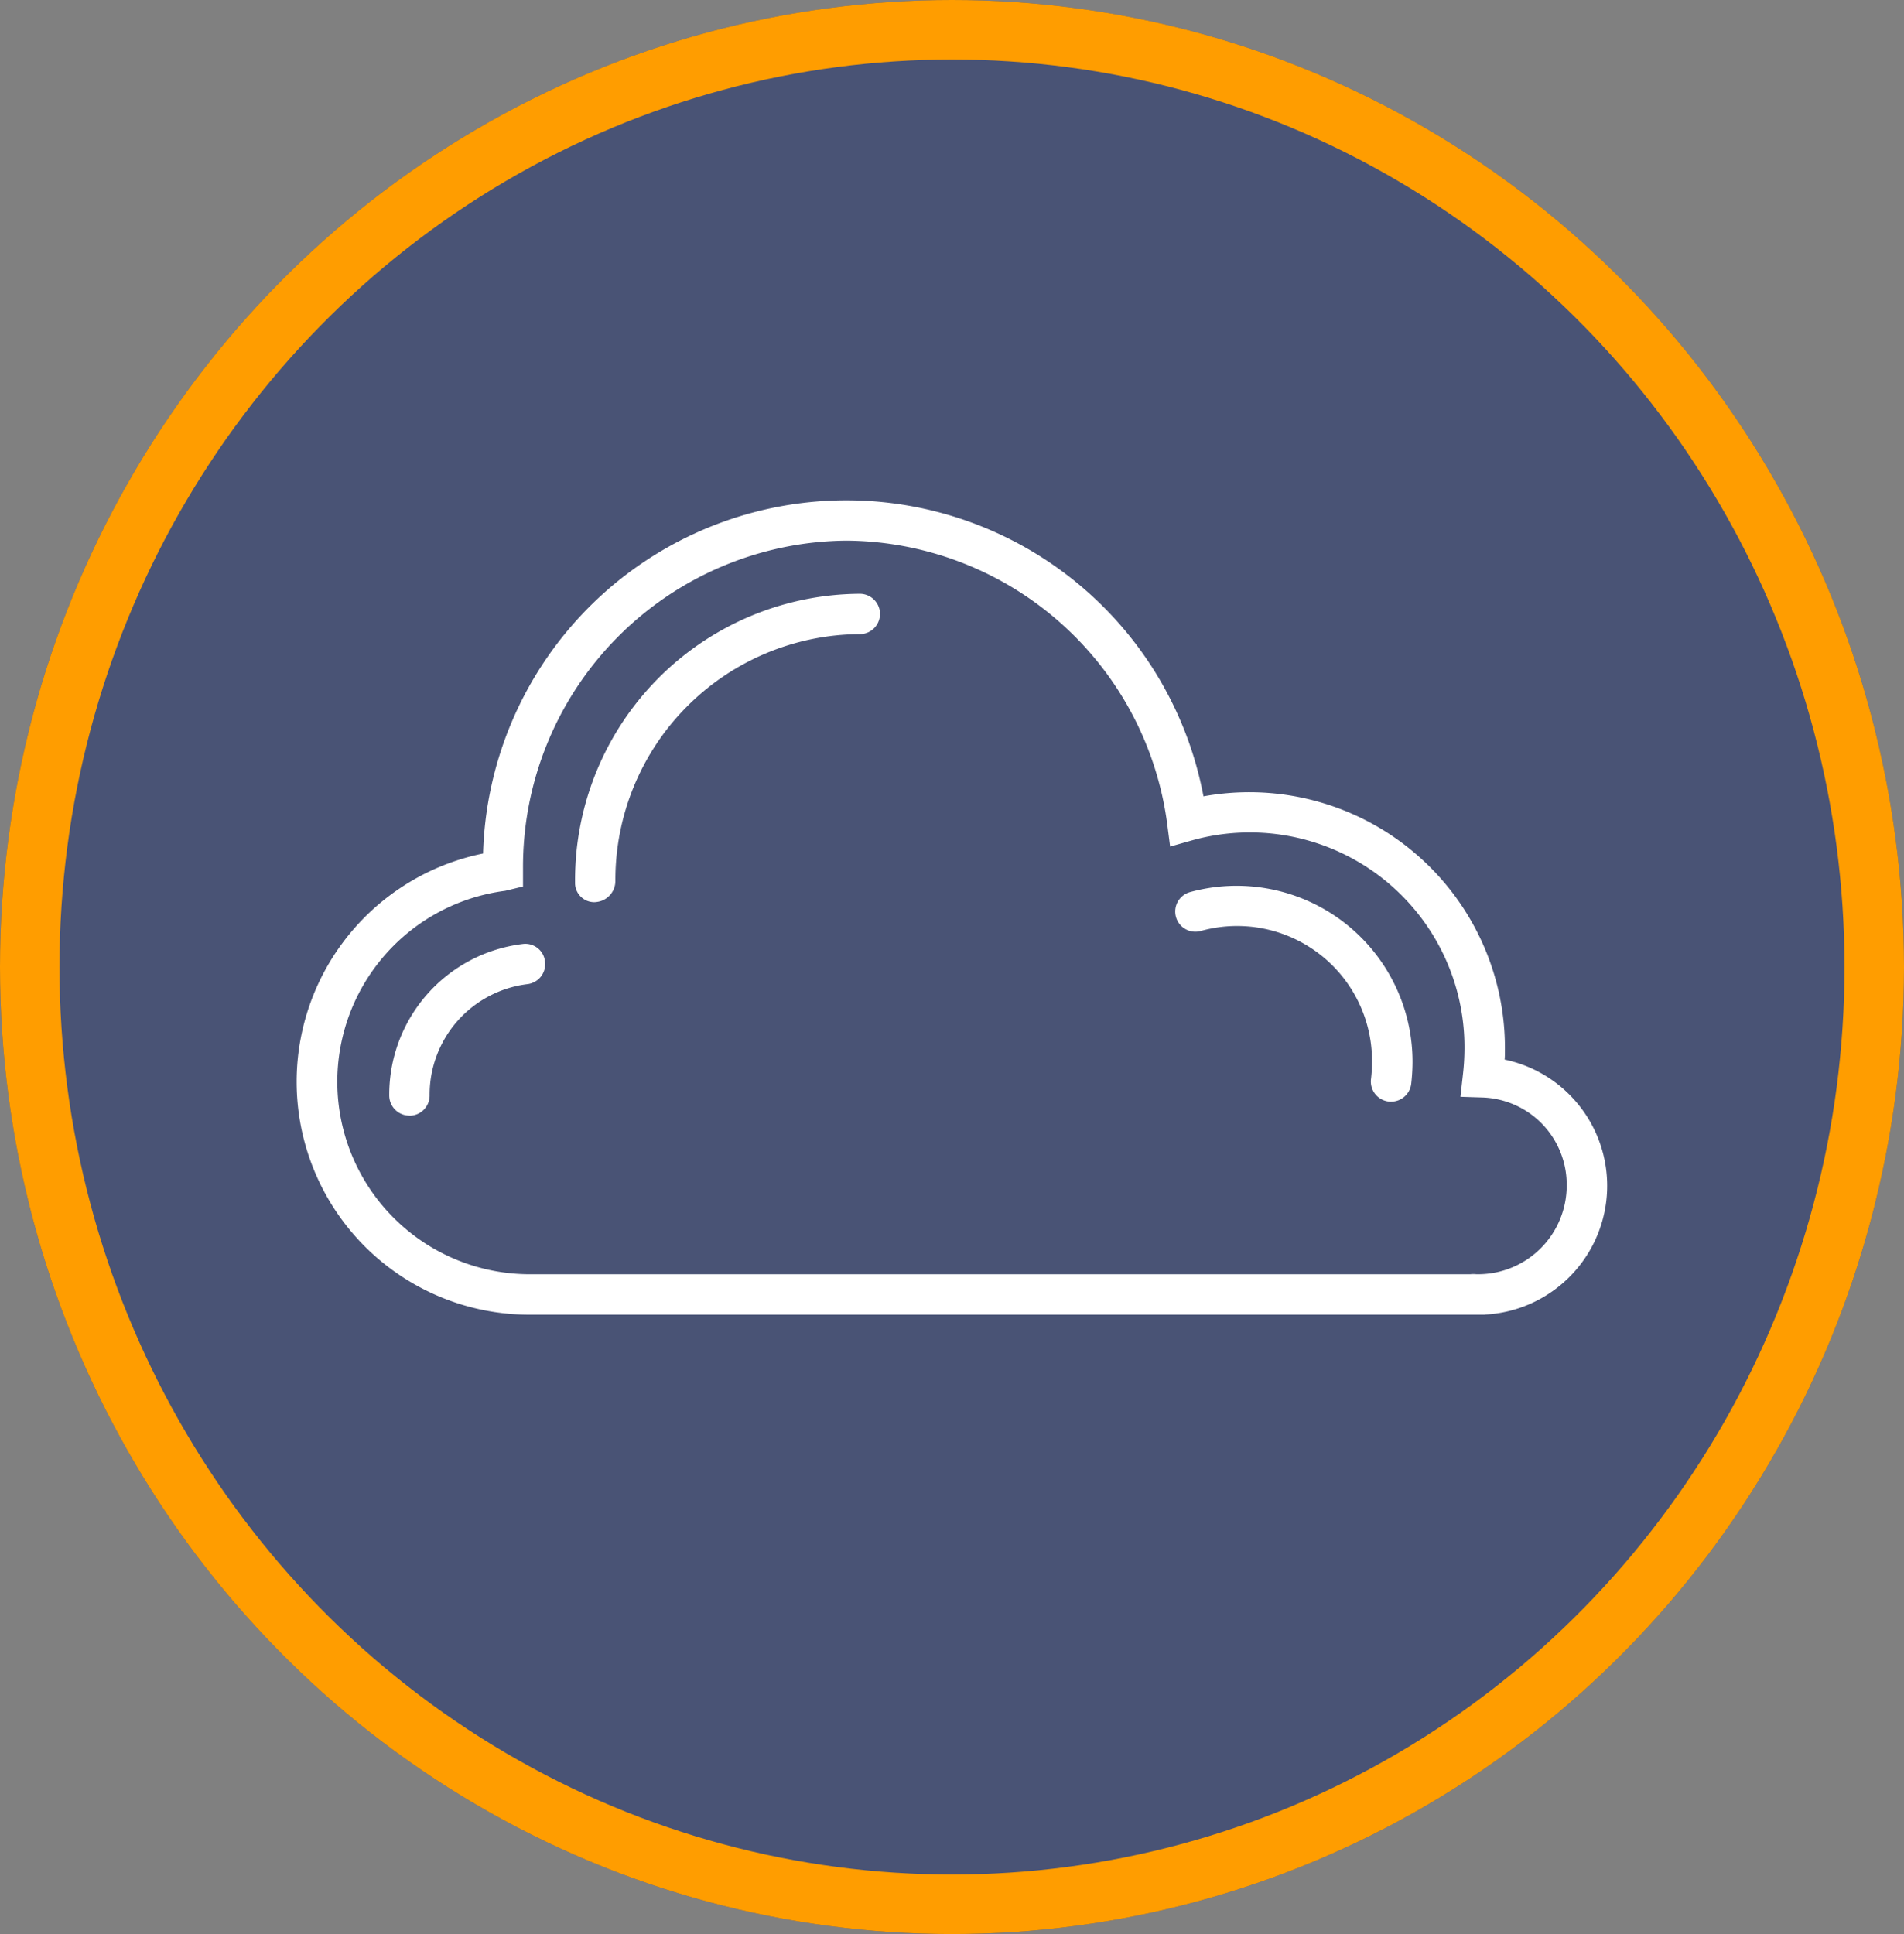 <svg id="Icon_4" data-name="Icon 4" xmlns="http://www.w3.org/2000/svg" xmlns:xlink="http://www.w3.org/1999/xlink" width="64" height="65" viewBox="0 0 64 65">
  <rect x="0" y="0" width="64" height="65" fill="#808080" stroke="none"/>
  <defs>
    <clipPath id="clip-path">
      <rect id="Rectangle_4584" data-name="Rectangle 4584" width="44.04" height="27.371" fill="none"/>
    </clipPath>
  </defs>
  <g id="Ellipse_2" data-name="Ellipse 2" fill="#495375" stroke="#ff9d00" stroke-width="2">
    <ellipse cx="32" cy="32.5" rx="32" ry="32.5" stroke="none"/>
    <ellipse cx="32" cy="32.5" rx="31" ry="31.5" fill="none"/>
  </g>
  <g id="Group_15108" data-name="Group 15108" transform="translate(9.98 16.815)">
    <g id="Group_15107" data-name="Group 15107" clip-path="url(#clip-path)">
      <path id="Path_934" data-name="Path 934" d="M39.936,27.371H7.729a7.829,7.829,0,0,1-1.471-15.5A12.216,12.216,0,0,1,30.473,9.95a8.594,8.594,0,0,1,10.133,8.5c0,.117,0,.234-.009.347a4.334,4.334,0,0,1-.661,8.57Zm-.468-.68h0ZM18.478,1.356A10.965,10.965,0,0,0,7.6,12.38v.6l-.6.145a6.47,6.47,0,0,0,.728,12.886l31.719,0a1.047,1.047,0,0,1,.194,0h0a2.98,2.98,0,0,0,3.041-2.975,2.931,2.931,0,0,0-2.837-2.966l-.735-.023.082-.729a7.965,7.965,0,0,0,.054-.872,7.215,7.215,0,0,0-9.142-7.021l-.752.213-.1-.775A10.957,10.957,0,0,0,18.478,1.356" transform="translate(0 -0.001)" fill="#fff"/>
      <path id="Path_935" data-name="Path 935" d="M24.18,14.688a.587.587,0,0,1-.077-.005.677.677,0,0,1-.6-.75,4.816,4.816,0,0,0,.035-.555,4.535,4.535,0,0,0-5.761-4.426.678.678,0,0,1-.368-1.305A5.914,5.914,0,0,1,24.9,13.378a6.5,6.5,0,0,1-.044.708.679.679,0,0,1-.673.6" transform="translate(12.6 5.523)" fill="#fff"/>
      <path id="Path_936" data-name="Path 936" d="M6.037,12.164a.645.645,0,0,1-.677-.623l0-.079A9.623,9.623,0,0,1,14.931,1.8a.678.678,0,0,1,0,1.356,8.261,8.261,0,0,0-8.216,8.289.713.713,0,0,1-.67.717Z" transform="translate(3.99 1.341)" fill="#fff"/>
      <path id="Path_937" data-name="Path 937" d="M2.458,14.318a.678.678,0,0,1-.679-.679A5.1,5.1,0,0,1,6.265,8.55a.665.665,0,0,1,.75.595A.677.677,0,0,1,6.42,9.9a3.742,3.742,0,0,0-3.284,3.742.678.678,0,0,1-.679.679" transform="translate(1.325 6.361)" fill="#fff"/>
    </g>
  </g>
</svg>
